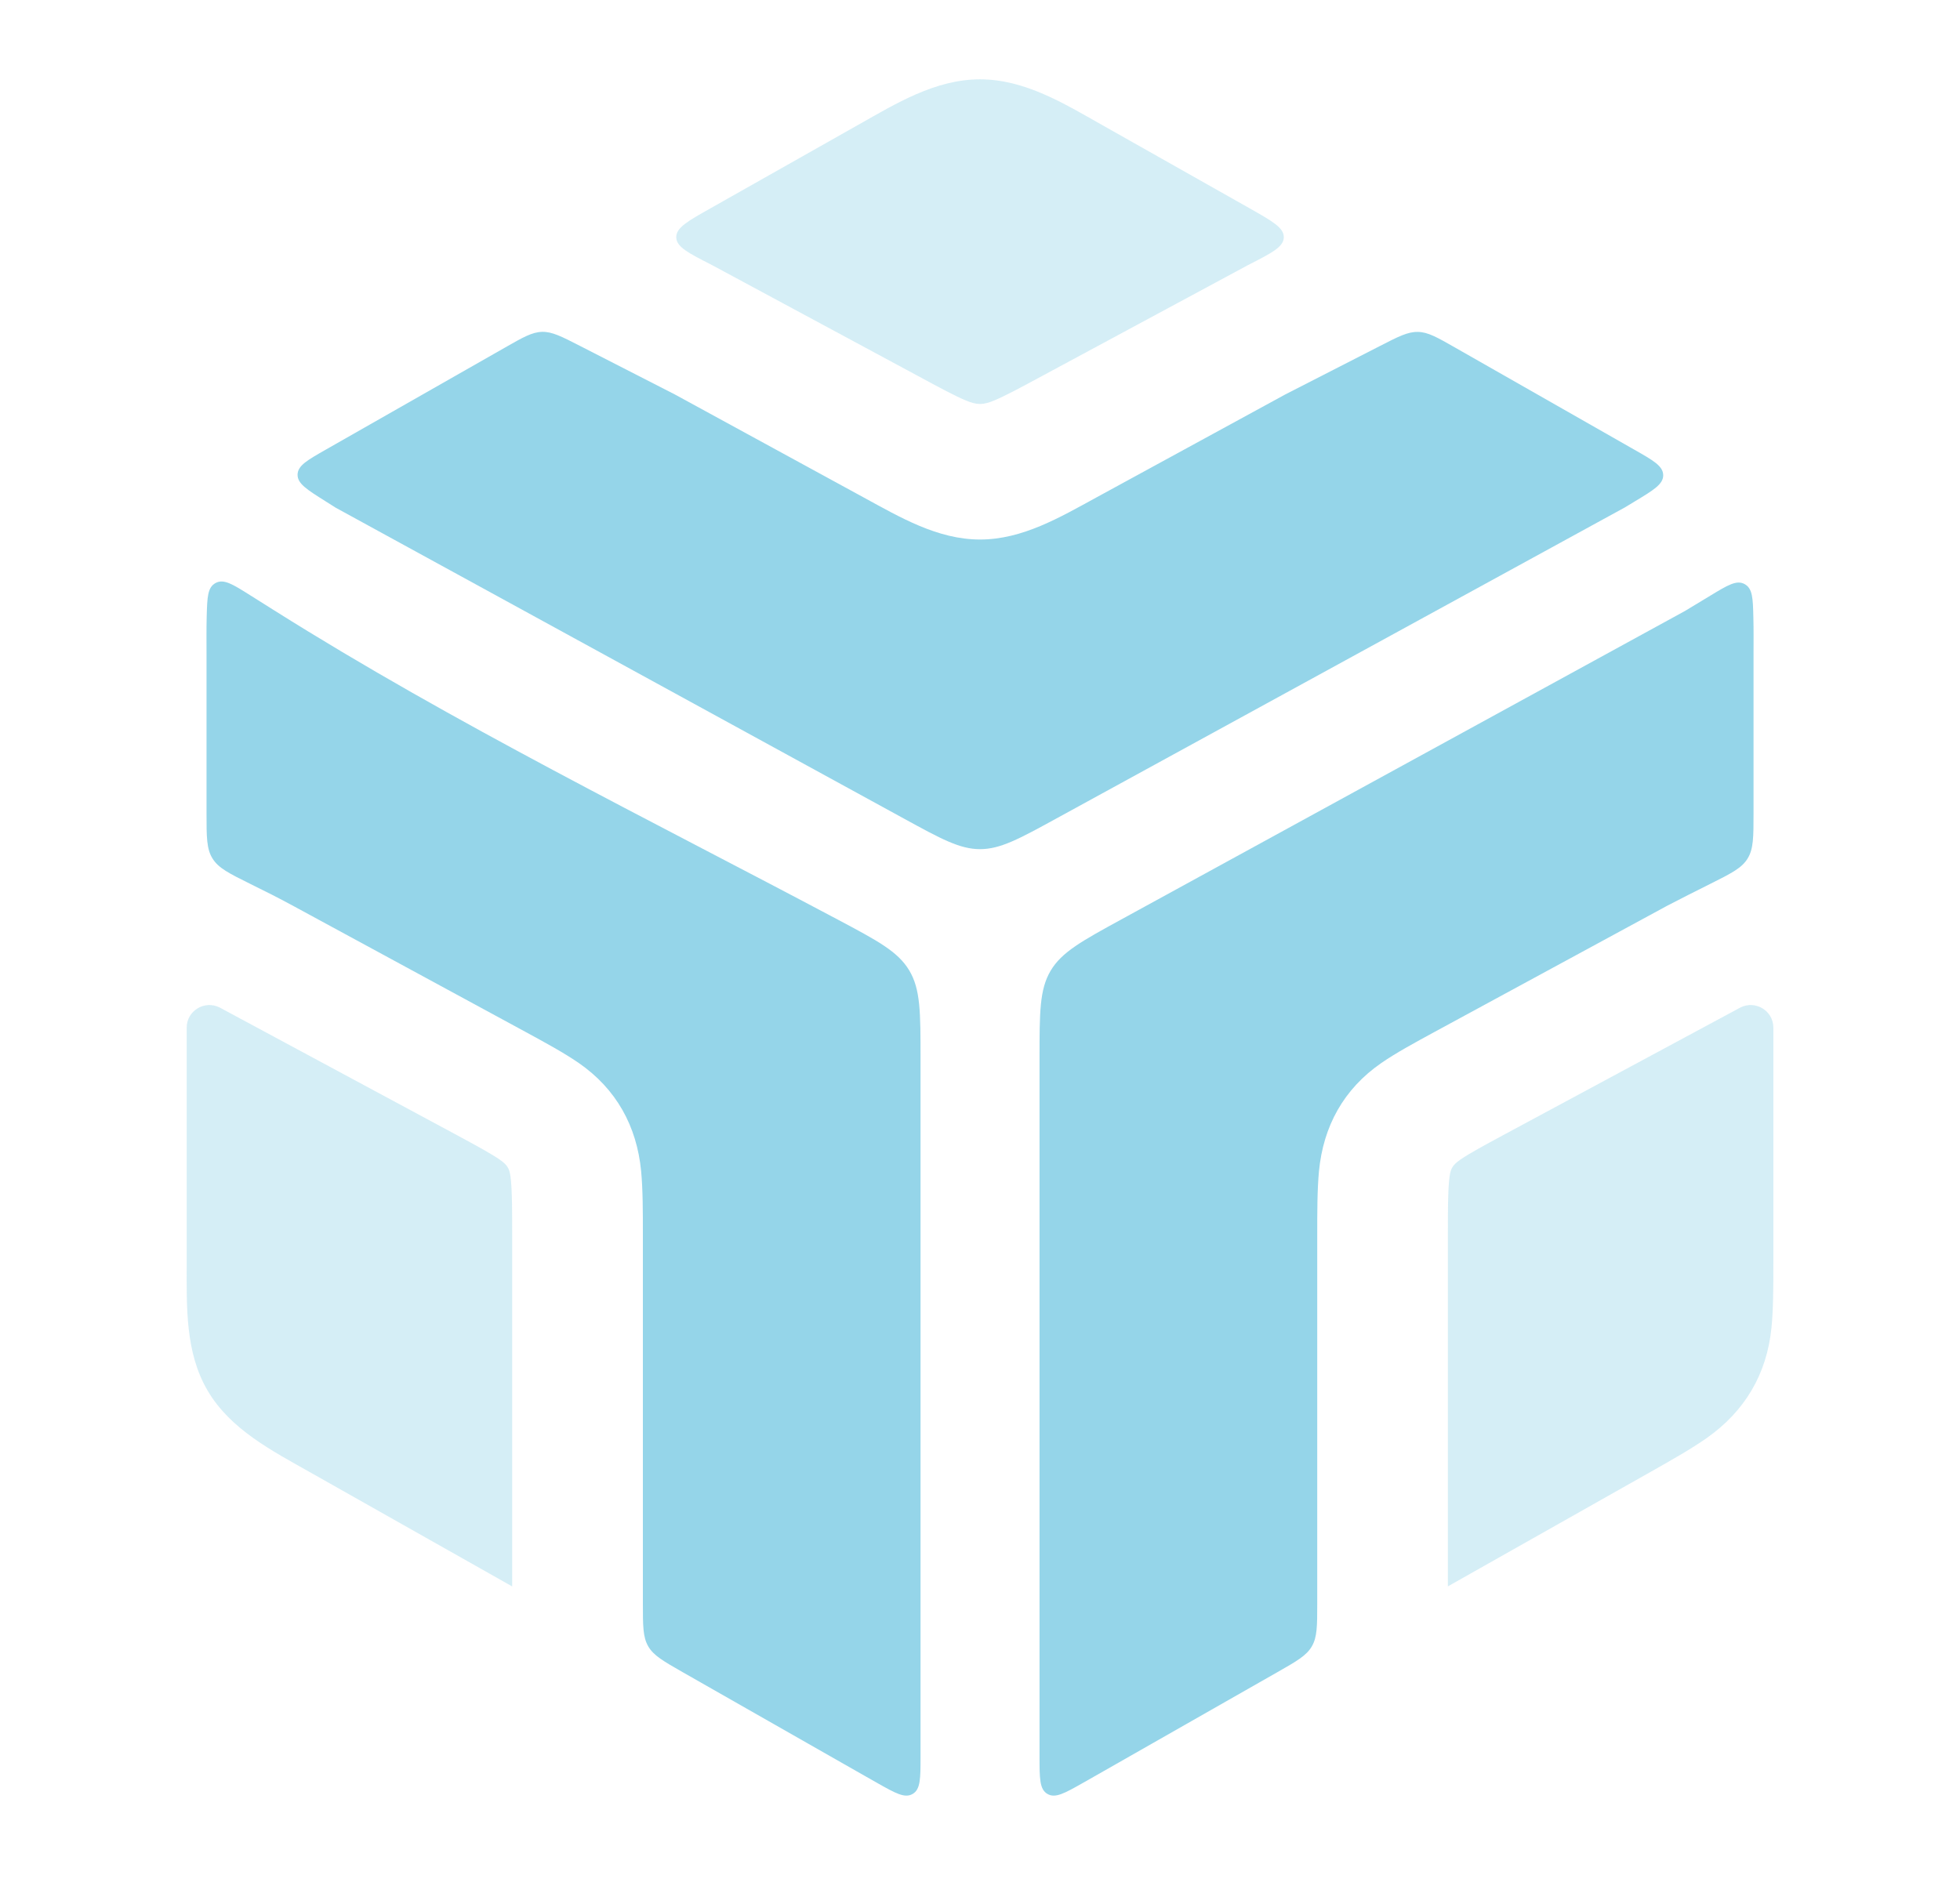 <svg width="35" height="34" viewBox="0 0 35 34" fill="none" xmlns="http://www.w3.org/2000/svg">
<g opacity="0.4">
<path d="M31.079 17.994C31.349 17.859 31.667 18.053 31.667 18.353V22.564C31.667 22.988 31.667 23.383 31.633 23.717C31.55 24.542 31.157 25.207 30.474 25.686C30.198 25.88 29.85 26.076 29.474 26.289L25.855 28.333L25.855 22.088C25.855 21.597 25.856 21.305 25.877 21.087C25.896 20.888 25.919 20.821 26.081 20.709C26.245 20.597 26.477 20.471 26.889 20.249L31.079 17.994Z" fill="#95D5E9"/>
<path d="M3.922 17.994C3.652 17.859 3.334 18.054 3.334 18.353L3.334 22.564C3.334 23.334 3.304 24.154 3.71 24.841C4.115 25.528 4.852 25.908 5.526 26.289L9.146 28.334L9.146 22.088C9.146 21.597 9.145 21.305 9.124 21.087C9.105 20.888 9.083 20.821 8.92 20.709C8.757 20.597 8.524 20.471 8.113 20.249L3.922 17.994Z" fill="#95D5E9"/>
<path d="M17.5 1.417C16.7 1.417 15.998 1.85 15.325 2.23L12.69 3.719C12.278 3.951 12.072 4.068 12.076 4.239C12.08 4.411 12.29 4.518 12.712 4.733L16.372 6.704C16.791 6.931 17.041 7.065 17.239 7.149C17.447 7.237 17.554 7.237 17.762 7.149C17.96 7.065 18.21 6.931 18.63 6.704L22.289 4.733C22.71 4.518 22.921 4.411 22.925 4.24C22.929 4.068 22.723 3.952 22.312 3.719L19.676 2.23C19.003 1.85 18.301 1.417 17.5 1.417Z" fill="#95D5E9"/>
</g>
<path d="M5.826 8.026C5.487 8.219 5.318 8.315 5.314 8.475C5.314 8.476 5.314 8.476 5.314 8.477C5.311 8.637 5.478 8.742 5.813 8.953L5.995 9.068L16.141 14.62C16.806 14.984 17.139 15.166 17.501 15.166C17.863 15.166 18.196 14.984 18.861 14.62L29.015 9.063L29.185 8.96C29.53 8.752 29.702 8.648 29.7 8.486C29.698 8.323 29.524 8.224 29.175 8.026L25.988 6.21C25.662 6.024 25.5 5.931 25.32 5.928C25.141 5.924 24.974 6.009 24.641 6.18L22.953 7.044L19.576 8.886C18.931 9.238 18.259 9.636 17.501 9.636C16.742 9.636 16.071 9.238 15.425 8.886L12.049 7.044L10.361 6.18C10.027 6.009 9.86 5.923 9.681 5.927C9.502 5.931 9.339 6.024 9.014 6.21L5.826 8.026Z" fill="#95D5E9"/>
<path d="M31.31 11.026C31.302 10.682 31.297 10.511 31.154 10.432C31.011 10.354 30.854 10.449 30.539 10.64L30.089 10.912L30.073 10.921L30.049 10.934L20.037 16.414C19.318 16.807 18.959 17.004 18.761 17.338C18.563 17.672 18.563 18.081 18.563 18.9L18.563 31.373C18.563 31.763 18.563 31.958 18.704 32.04C18.844 32.122 19.008 32.03 19.335 31.845C19.431 31.791 19.526 31.736 19.622 31.682L22.806 29.868C23.155 29.669 23.33 29.57 23.426 29.404C23.522 29.239 23.522 29.039 23.522 28.637L23.522 22.065C23.522 21.64 23.522 21.249 23.553 20.919C23.63 20.113 23.996 19.449 24.666 18.986C24.931 18.803 25.26 18.625 25.607 18.436L29.747 16.19C29.752 16.187 29.758 16.184 29.763 16.181C30.018 16.048 30.275 15.919 30.533 15.79C30.912 15.6 31.102 15.506 31.207 15.334C31.313 15.163 31.313 14.951 31.313 14.527L31.313 11.688C31.313 11.469 31.316 11.247 31.31 11.026Z" fill="#95D5E9"/>
<path d="M14.96 16.424C15.675 16.804 16.033 16.994 16.236 17.331C16.438 17.668 16.438 18.079 16.438 18.9L16.438 31.374C16.438 31.763 16.438 31.958 16.298 32.04C16.157 32.122 15.994 32.03 15.666 31.845C15.571 31.791 15.475 31.736 15.379 31.682L12.195 29.868C11.847 29.669 11.672 29.57 11.576 29.405C11.48 29.24 11.48 29.039 11.48 28.637L11.48 22.065C11.48 21.64 11.48 21.249 11.449 20.919C11.372 20.113 11.005 19.449 10.336 18.986C10.071 18.803 9.742 18.625 9.395 18.436L5.255 16.19C4.997 16.049 4.734 15.917 4.47 15.787C4.091 15.599 3.901 15.505 3.795 15.333C3.688 15.162 3.688 14.95 3.688 14.527L3.688 11.688C3.688 11.463 3.685 11.235 3.691 11.008C3.701 10.662 3.706 10.49 3.851 10.412C3.996 10.335 4.153 10.433 4.467 10.631L4.896 10.901C8.111 12.926 11.588 14.633 14.96 16.424Z" fill="#95D5E9"/>
</svg>
